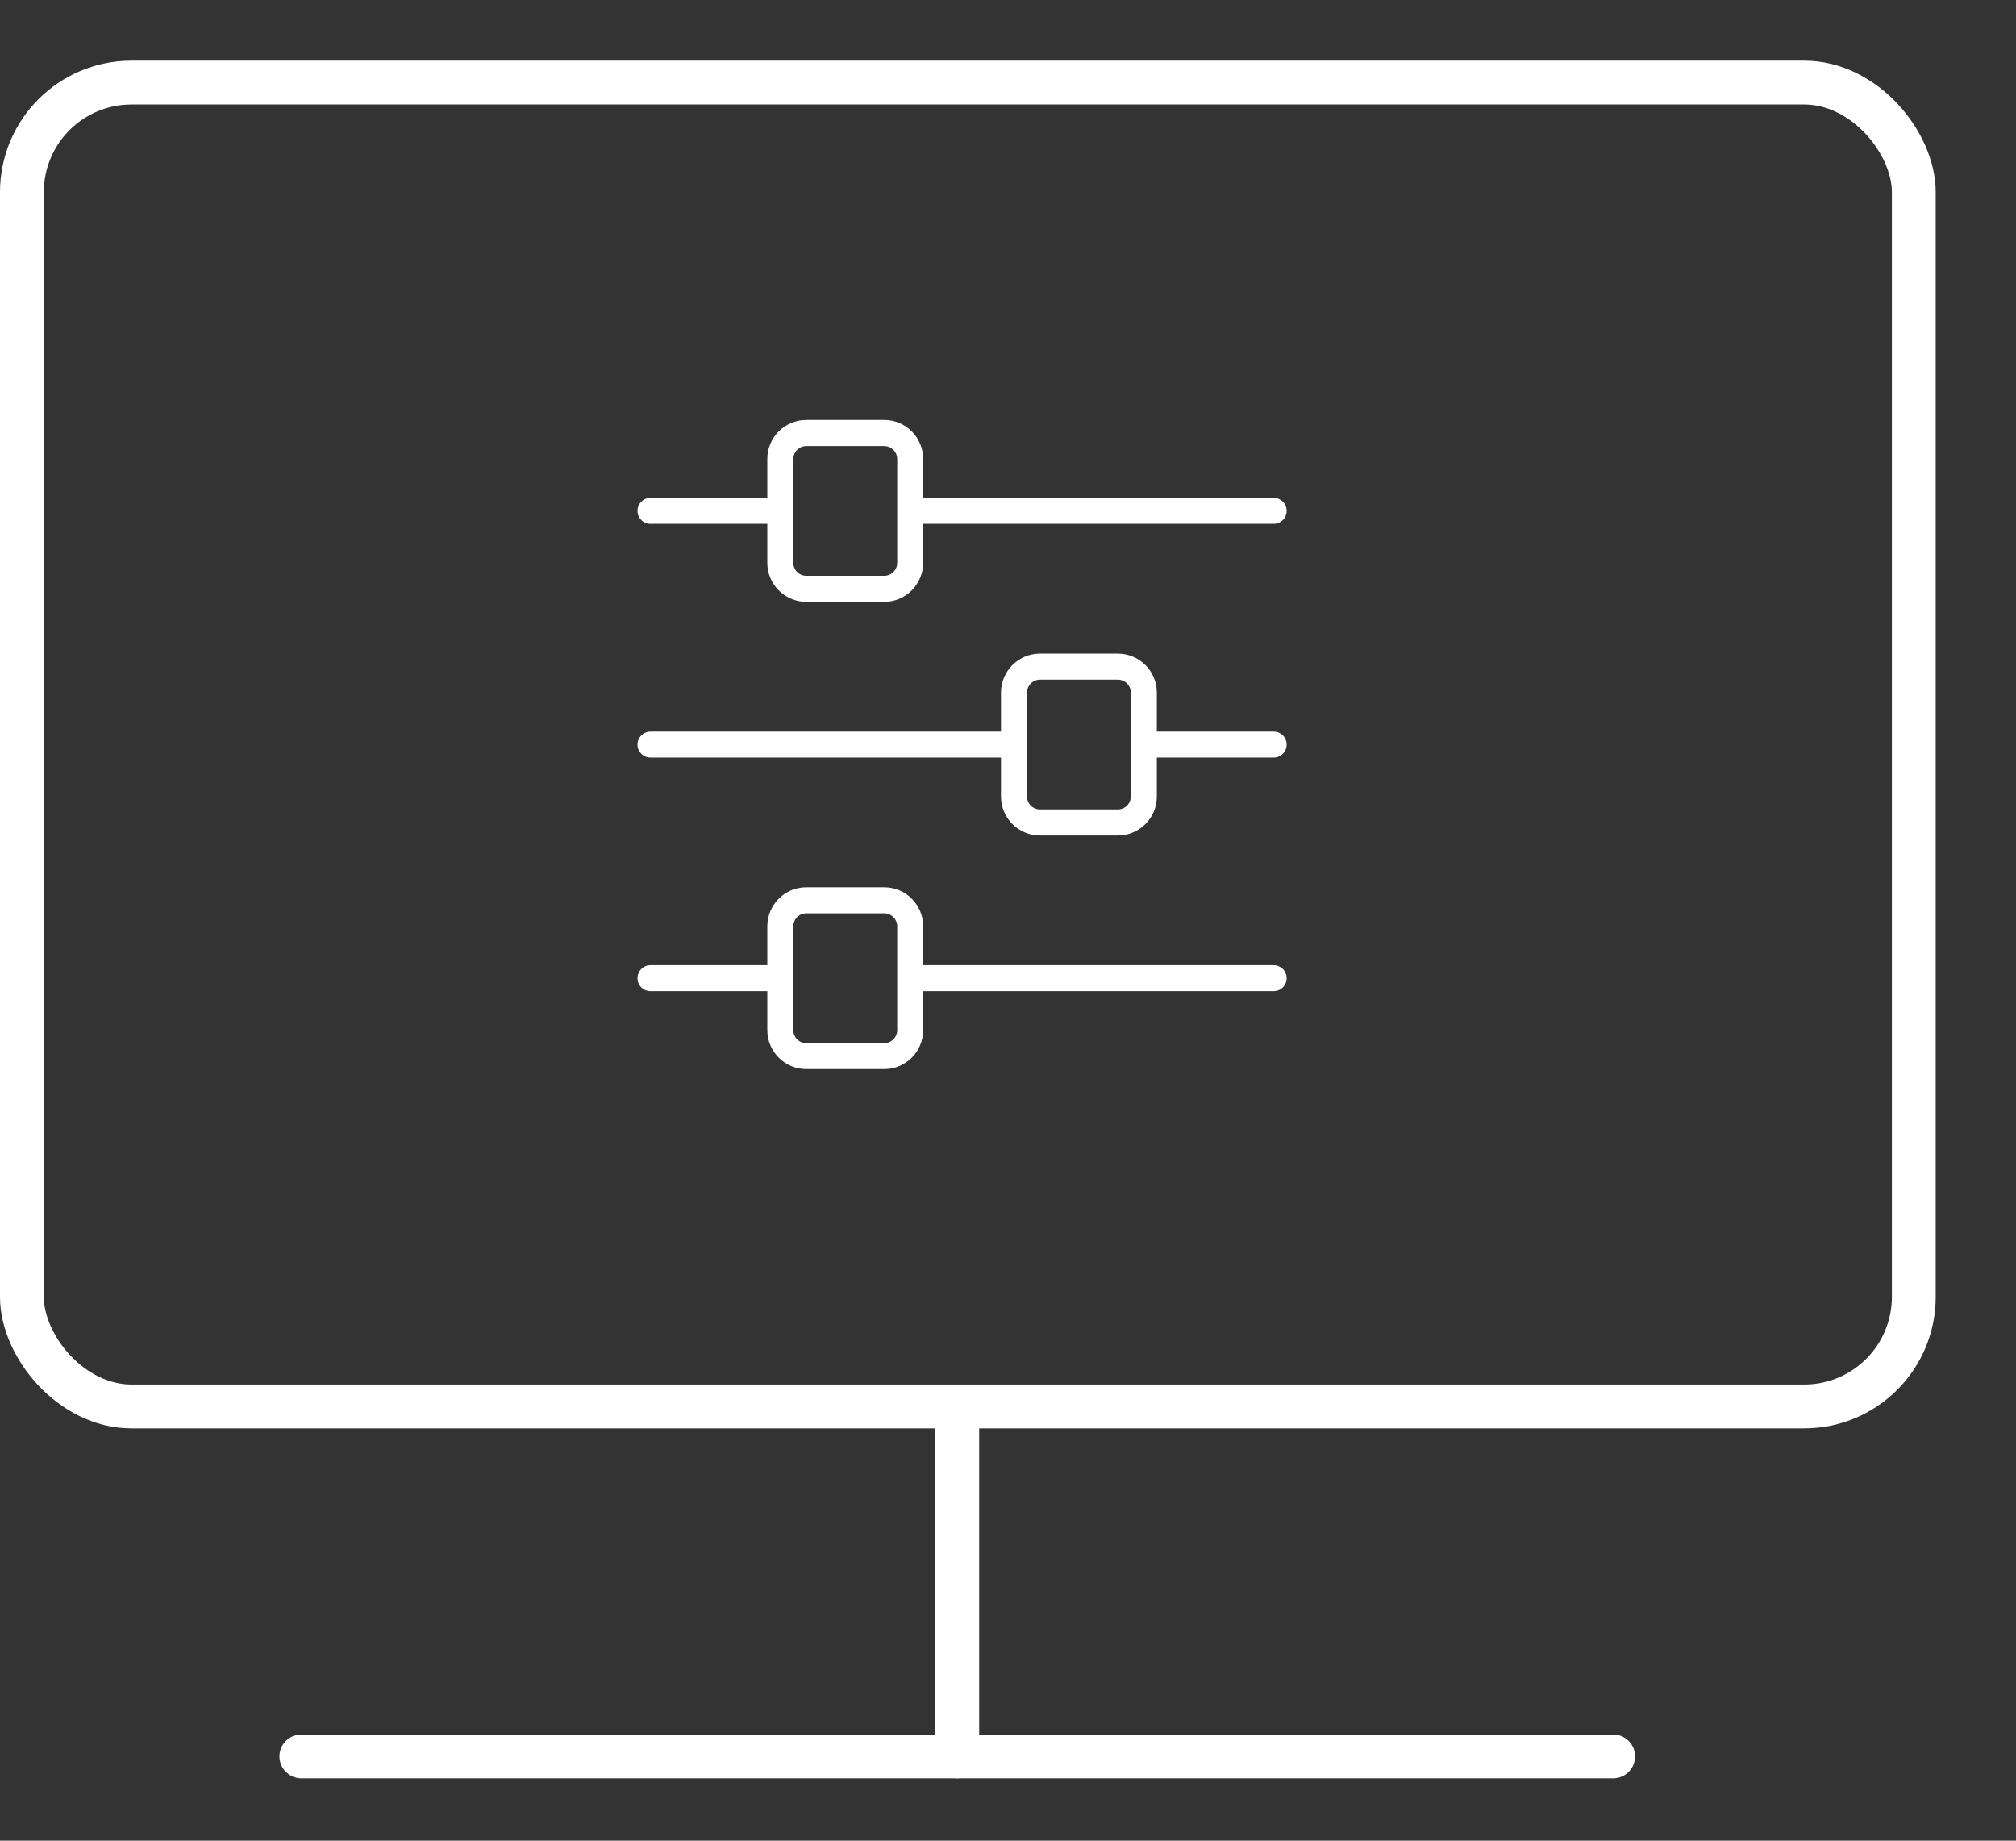 <svg width="23" height="21" viewBox="0 0 23 21" fill="none" xmlns="http://www.w3.org/2000/svg">
<rect x="0" y="0" width="23" height="21" fill="#333333" stroke="none"/>
<path d="M14.531 8.347H13.198V7.902C13.198 7.657 12.999 7.457 12.753 7.457H11.865C11.619 7.457 11.42 7.657 11.42 7.902V8.347H7.421C7.339 8.347 7.273 8.413 7.273 8.495C7.273 8.576 7.339 8.643 7.421 8.643H11.42V9.087C11.42 9.333 11.619 9.532 11.865 9.532H12.753C12.999 9.532 13.198 9.333 13.198 9.087V8.643H14.531C14.613 8.643 14.679 8.576 14.679 8.495C14.679 8.413 14.613 8.347 14.531 8.347ZM12.901 9.087C12.901 9.169 12.835 9.235 12.753 9.235H11.865C11.783 9.235 11.717 9.169 11.717 9.087V7.902C11.717 7.82 11.783 7.754 11.865 7.754H12.753C12.835 7.754 12.901 7.82 12.901 7.902V9.087ZM14.531 5.68H10.532V5.236C10.532 4.99 10.333 4.791 10.088 4.791H9.199C8.954 4.791 8.754 4.99 8.754 5.236V5.68H7.421C7.339 5.68 7.273 5.746 7.273 5.828C7.273 5.91 7.339 5.976 7.421 5.976H8.754V6.421C8.754 6.666 8.954 6.866 9.199 6.866H10.088C10.333 6.866 10.532 6.666 10.532 6.421V5.976H14.531C14.613 5.976 14.679 5.91 14.679 5.828C14.679 5.746 14.613 5.68 14.531 5.68ZM10.236 6.421C10.236 6.503 10.169 6.569 10.088 6.569H9.199C9.117 6.569 9.051 6.503 9.051 6.421V5.237C9.051 5.155 9.117 5.089 9.199 5.089H10.088C10.169 5.089 10.236 5.155 10.236 5.237V6.421ZM14.531 11.012H10.532V10.568C10.532 10.322 10.333 10.123 10.088 10.123H9.199C8.954 10.123 8.754 10.322 8.754 10.568V11.012H7.421C7.339 11.012 7.273 11.078 7.273 11.16C7.273 11.242 7.339 11.308 7.421 11.308H8.754V11.753C8.754 11.998 8.954 12.197 9.199 12.197H10.088C10.333 12.197 10.532 11.998 10.532 11.753V11.308H14.531C14.613 11.308 14.679 11.242 14.679 11.16C14.679 11.078 14.613 11.012 14.531 11.012ZM10.236 11.753C10.236 11.835 10.169 11.901 10.088 11.901H9.199C9.117 11.901 9.051 11.835 9.051 11.753V10.568C9.051 10.486 9.117 10.42 9.199 10.42H10.088C10.169 10.42 10.236 10.486 10.236 10.568V11.753Z" fill="white"/>
<path d="M10.921 16.297V20.038" stroke="white" stroke-width="0.5" stroke-linecap="round" stroke-linejoin="round"/>
<path d="M3.438 20.039H18.404" stroke="white" stroke-width="0.5" stroke-linecap="round" stroke-linejoin="round"/>
<rect x="0.25" y="0.942" width="21.584" height="15.104" rx="1.25" stroke="white" stroke-width="0.5"/>
</svg>
